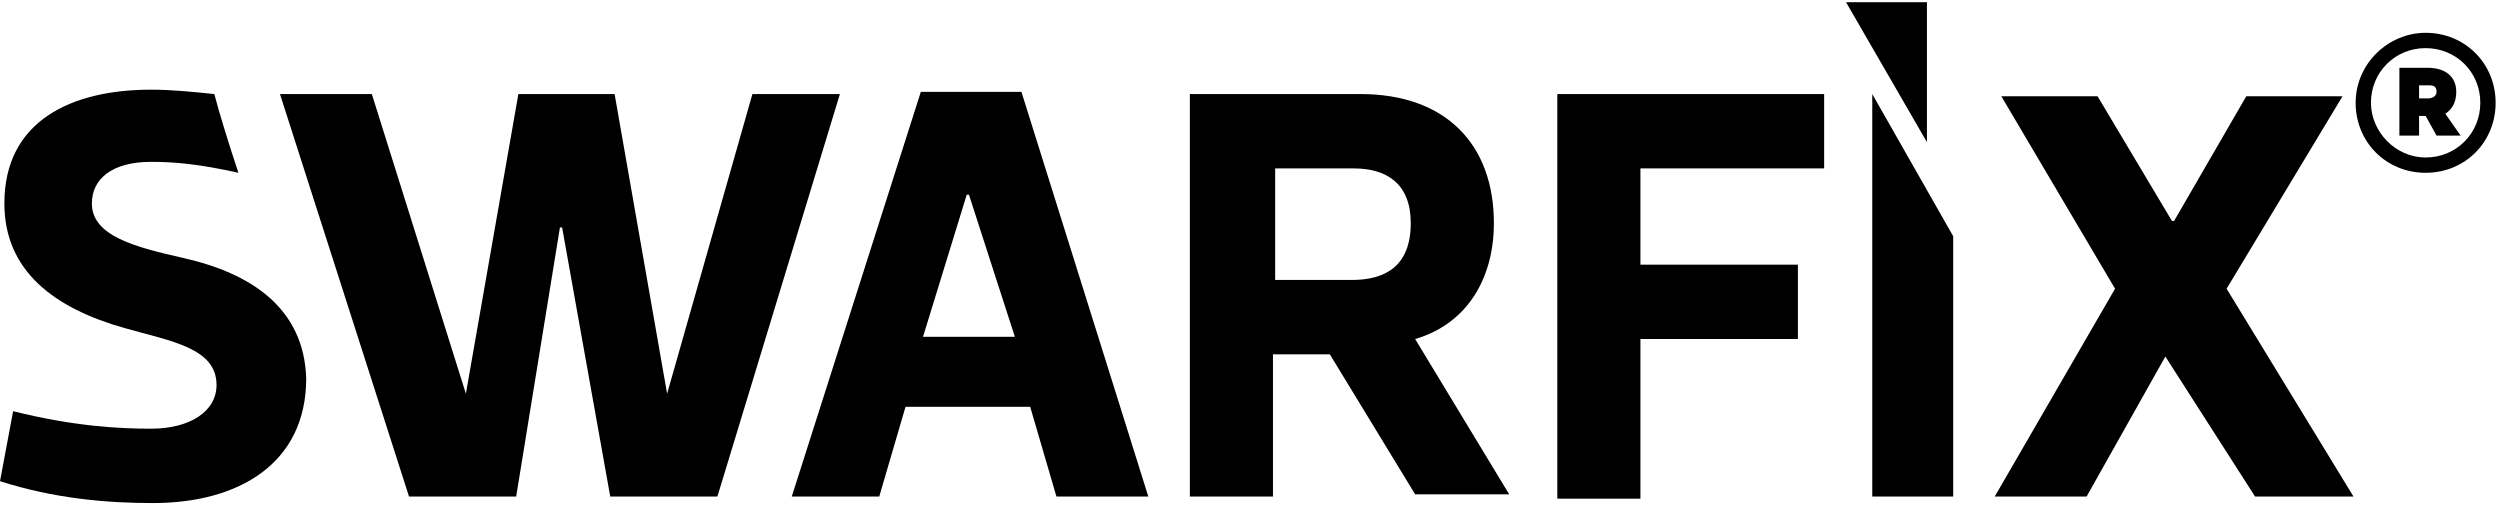 <?xml version="1.0" encoding="utf-8"?>
<!-- Generator: Adobe Illustrator 25.2.1, SVG Export Plug-In . SVG Version: 6.00 Build 0)  -->
<svg version="1.1" id="Layer_1" xmlns="http://www.w3.org/2000/svg" xmlns:xlink="http://www.w3.org/1999/xlink" x="0px" y="0px"
	 viewBox="0 0 114.3 23.2" style="enable-background:new 0 0 114.3 23.2;" xml:space="preserve">
<style type="text/css">
	.logo-black-r{fill:#000;}
</style>
<path class="logo-black-r" d="M8.4,11.8c-2.2-0.5-4.2-1-4.2-2.5c0-1.1,0.9-1.9,2.7-1.9c1.1,0,2.2,0.1,4,0.5C10.5,6.7,10,5.1,9.8,4.3
	c-1-0.1-1.9-0.2-2.9-0.2c-3.6,0-6.7,1.4-6.7,5.2c0,3.1,2.3,4.8,5.5,5.7c2.1,0.6,4.2,0.9,4.2,2.6c0,1.2-1.2,2-3,2
	c-1.4,0-3.5-0.1-6.3-0.8L0,22c2.5,0.8,4.9,1,7,1c3.9,0,7-1.8,7-5.7C13.9,14.1,11.5,12.5,8.4,11.8z"/>
<path class="logo-black-r" d="M23.6,22.7h-4.9L12.8,4.3H17L21.3,18l0,0l2.4-13.7h4.4L30.5,18l0,0l3.9-13.7h4l-5.6,18.4h-4.9l-2.2-12.3h-0.1
	L23.6,22.7z"/>
<path class="logo-black-r" d="M41.4,18.6l-1.2,4.1h-4l5.9-18.5h4.6l5.8,18.5h-4.2l-1.2-4.1C47.1,18.6,41.4,18.6,41.4,18.6z M42.2,15.4h4.2
	l-2.1-6.5h-0.1L42.2,15.4z"/>
<path class="logo-black-r" d="M60.8,16.2h-2.6v6.5h-3.8V4.3h7.8c3.9,0,6.1,2.3,6.1,5.9c0,2.5-1.2,4.6-3.6,5.3l4.3,7.1h-4.3L60.8,16.2z
	 M61.8,12.8c1.5,0,2.7-0.6,2.7-2.6c0-1.8-1.1-2.5-2.6-2.5h-3.6v5.1H61.8z"/>
<path class="logo-black-r" d="M75,7.7v4.4h7.2v3.4H75v7.3h-3.8V4.3h12.2v3.4H75z"/>
<path class="logo-black-r" d="M99,16.3l-3.6,6.4h-4.2l5.5-9.5l-5.2-8.8h4.4l3.4,5.7h0.1l3.3-5.7h4.4l-5.3,8.8l5.8,9.5h-4.5L99,16.3L99,16.3z"
	/>
<polygon class="logo-black-r" points="85.6,4.3 85.6,22.7 89.3,22.7 89.3,10.8 "/>
<polygon class="logo-black-r" points="88.1,0.1 84.4,0.1 88.1,6.5 "/>
<g>
	<path class="logo-black-r" d="M110.9,1.5c1.8,0,3.2,1.4,3.2,3.2c0,1.8-1.4,3.2-3.2,3.2s-3.2-1.4-3.2-3.2S109.2,1.5,110.9,1.5z M110.9,7.2
		c1.4,0,2.5-1.1,2.5-2.5s-1.1-2.5-2.5-2.5c-1.4,0-2.5,1.1-2.5,2.5C108.4,6,109.5,7.2,110.9,7.2z M110.6,5.3v0.9h-0.9V3.1h1.3
		c0.8,0,1.3,0.4,1.3,1.1c0,0.5-0.2,0.8-0.5,1l0.7,1h-1.1l-0.5-0.9H110.6z M111,4.5c0.2,0,0.4-0.1,0.4-0.3c0-0.3-0.2-0.3-0.4-0.3
		h-0.4v0.6C110.6,4.5,111,4.5,111,4.5z"/>
</g>
</svg>
